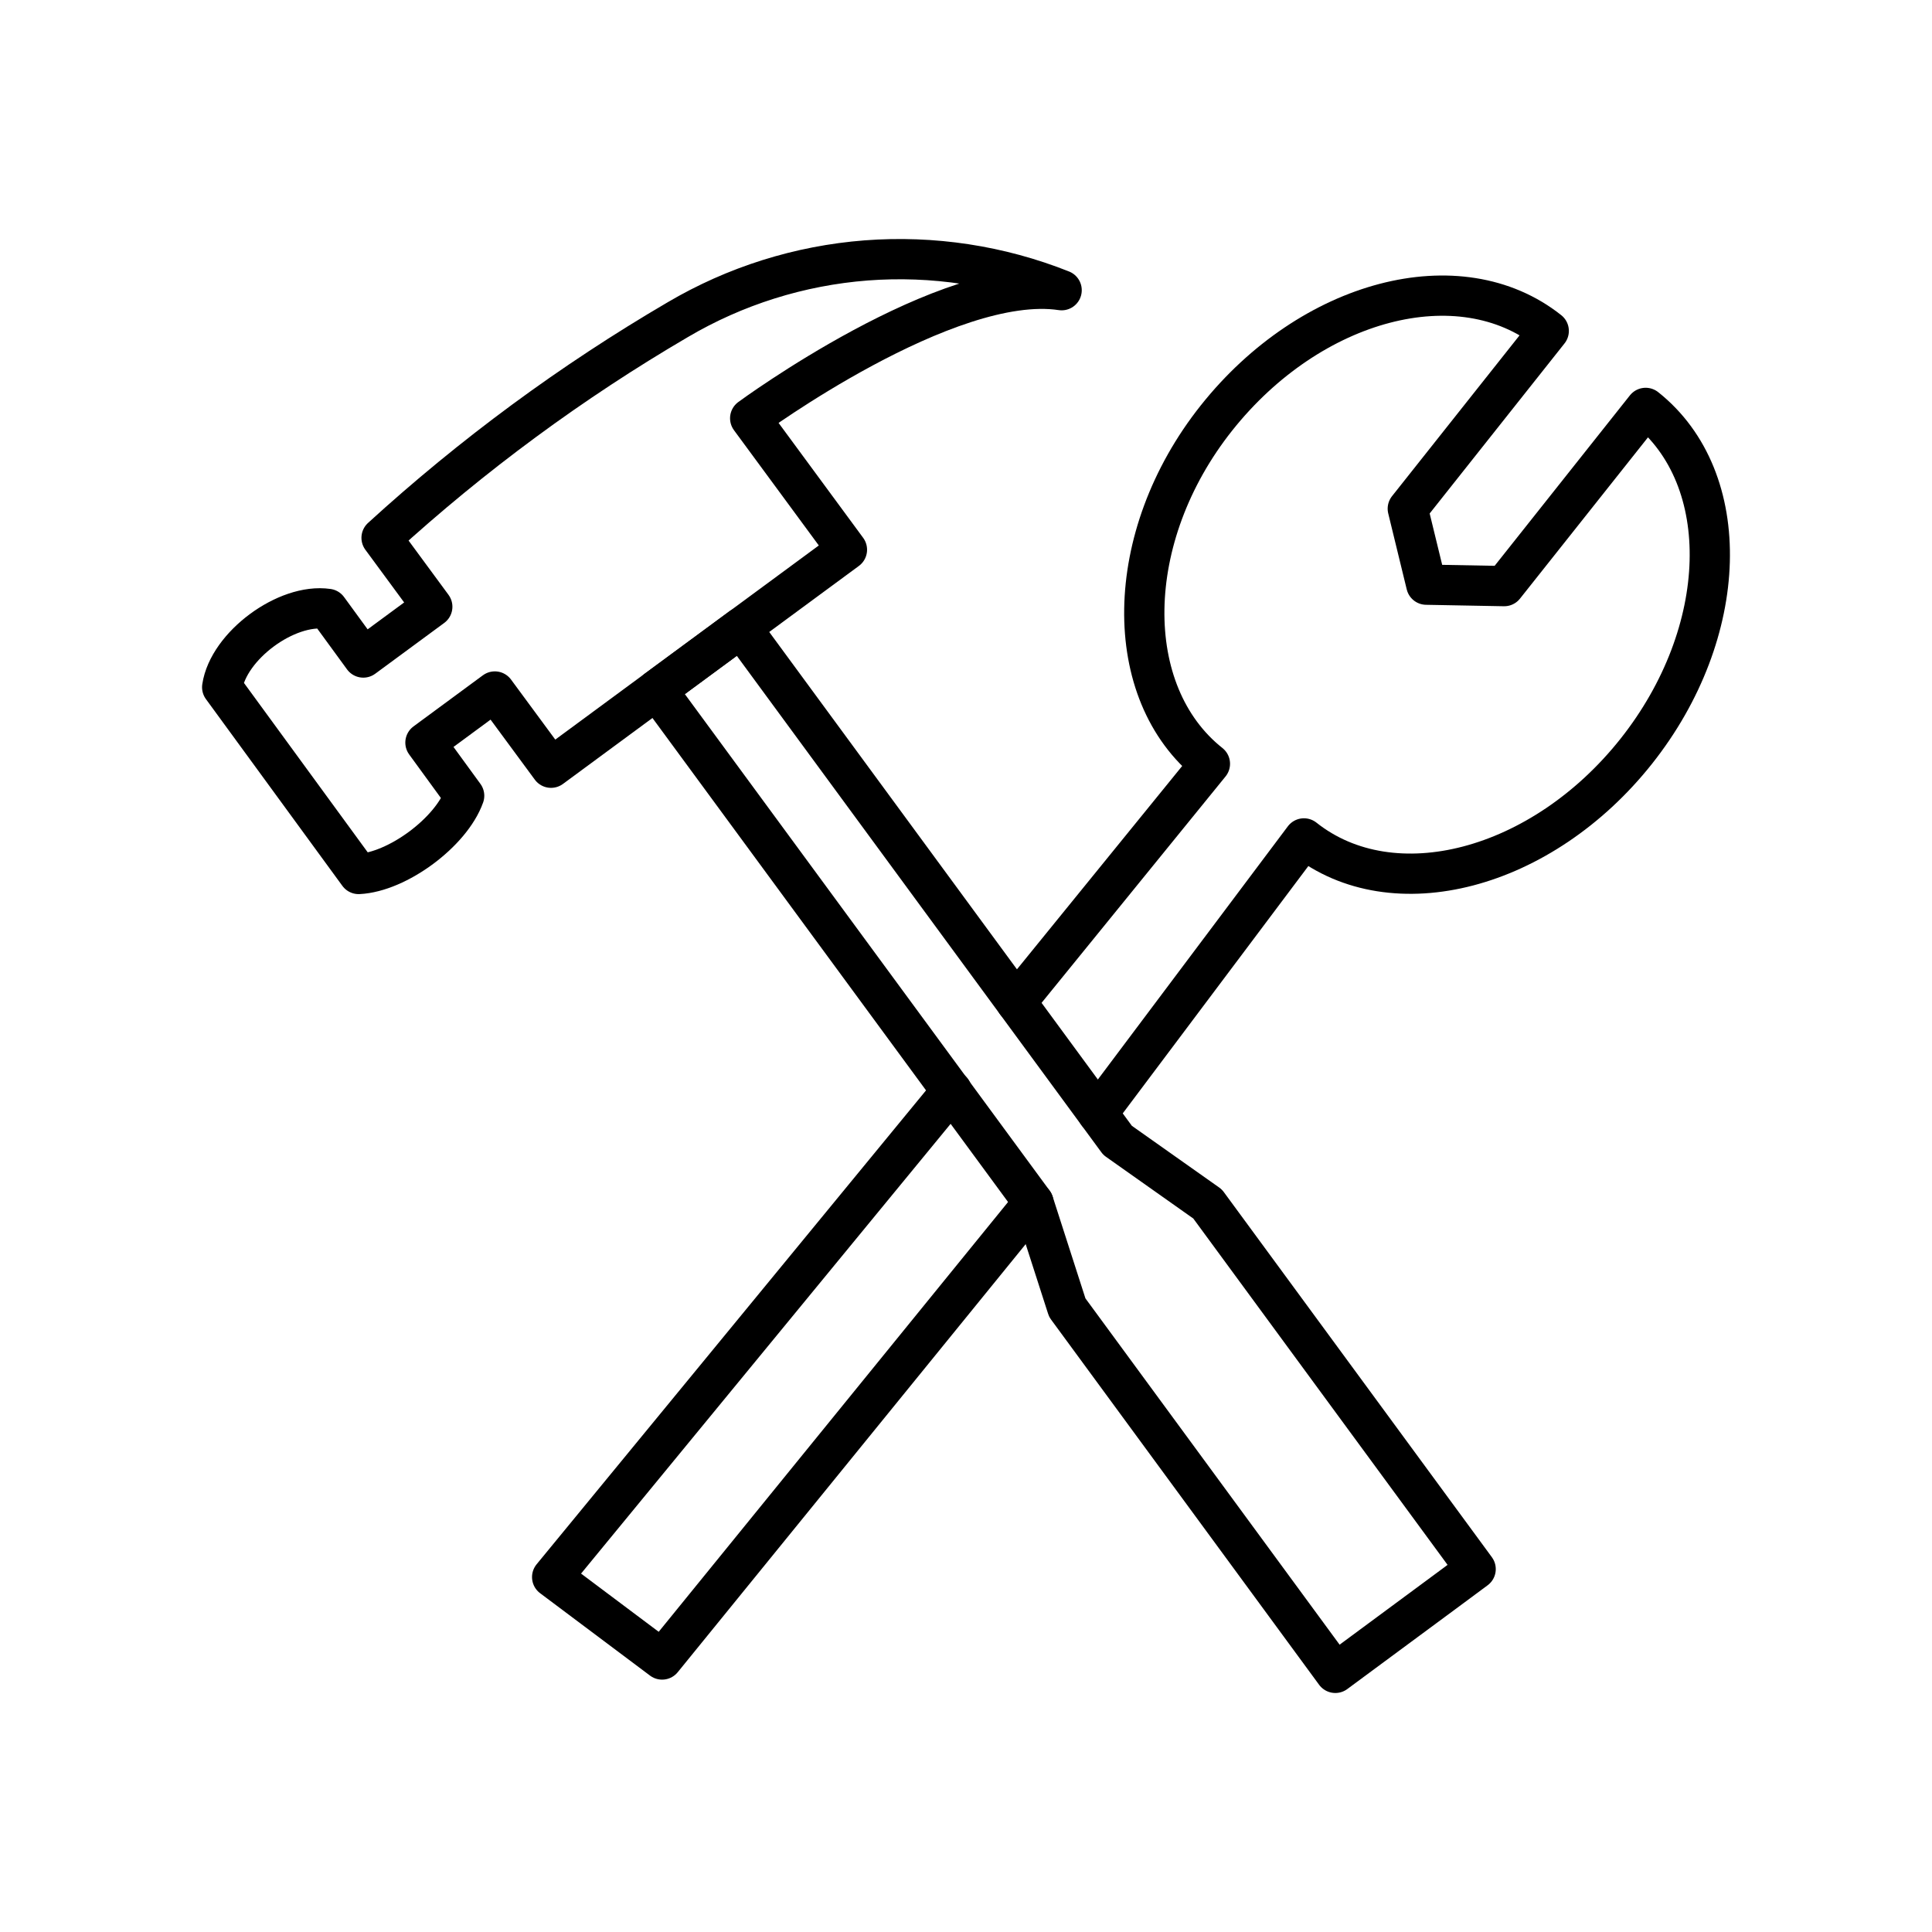 <svg width="24" height="24" viewBox="0 0 24 24" fill="none" xmlns="http://www.w3.org/2000/svg">
<path d="M11.823 13.55L6.859 19.591L8.225 20.615L12.838 14.94M13.636 13.829L16.198 10.415C17.305 11.294 19.154 10.81 20.326 9.333C21.497 7.856 21.55 5.946 20.443 5.067L18.686 7.281L17.718 7.263L17.488 6.319L19.239 4.111C18.132 3.232 16.284 3.716 15.111 5.193C13.938 6.67 13.922 8.609 15.03 9.488L12.623 12.45" stroke="black" stroke-width="0.5" stroke-linecap="round" stroke-linejoin="round"/>
<path d="M9.206 7.797L13.883 14.166L15.001 14.956L18.331 19.492L17.983 19.75L16.937 20.523L16.588 20.781L13.258 16.244L12.838 14.939L8.158 8.569L9.206 7.797Z" stroke="black" stroke-width="0.5" stroke-linecap="round" stroke-linejoin="round"/>
<path d="M8.418 3.972C7.1 4.743 5.868 5.651 4.74 6.681L5.37 7.537L4.513 8.168L4.072 7.564C3.558 7.489 2.836 8.024 2.76 8.537L4.455 10.857C4.937 10.833 5.604 10.339 5.766 9.885L5.285 9.225L6.147 8.59L6.845 9.537L10.521 6.829L9.319 5.196C9.319 5.196 11.77 3.391 13.188 3.605C12.418 3.298 11.587 3.172 10.76 3.235C9.933 3.299 9.132 3.551 8.418 3.972Z" stroke="black" stroke-width="0.5" stroke-linecap="round" stroke-linejoin="round"/>
</svg>
